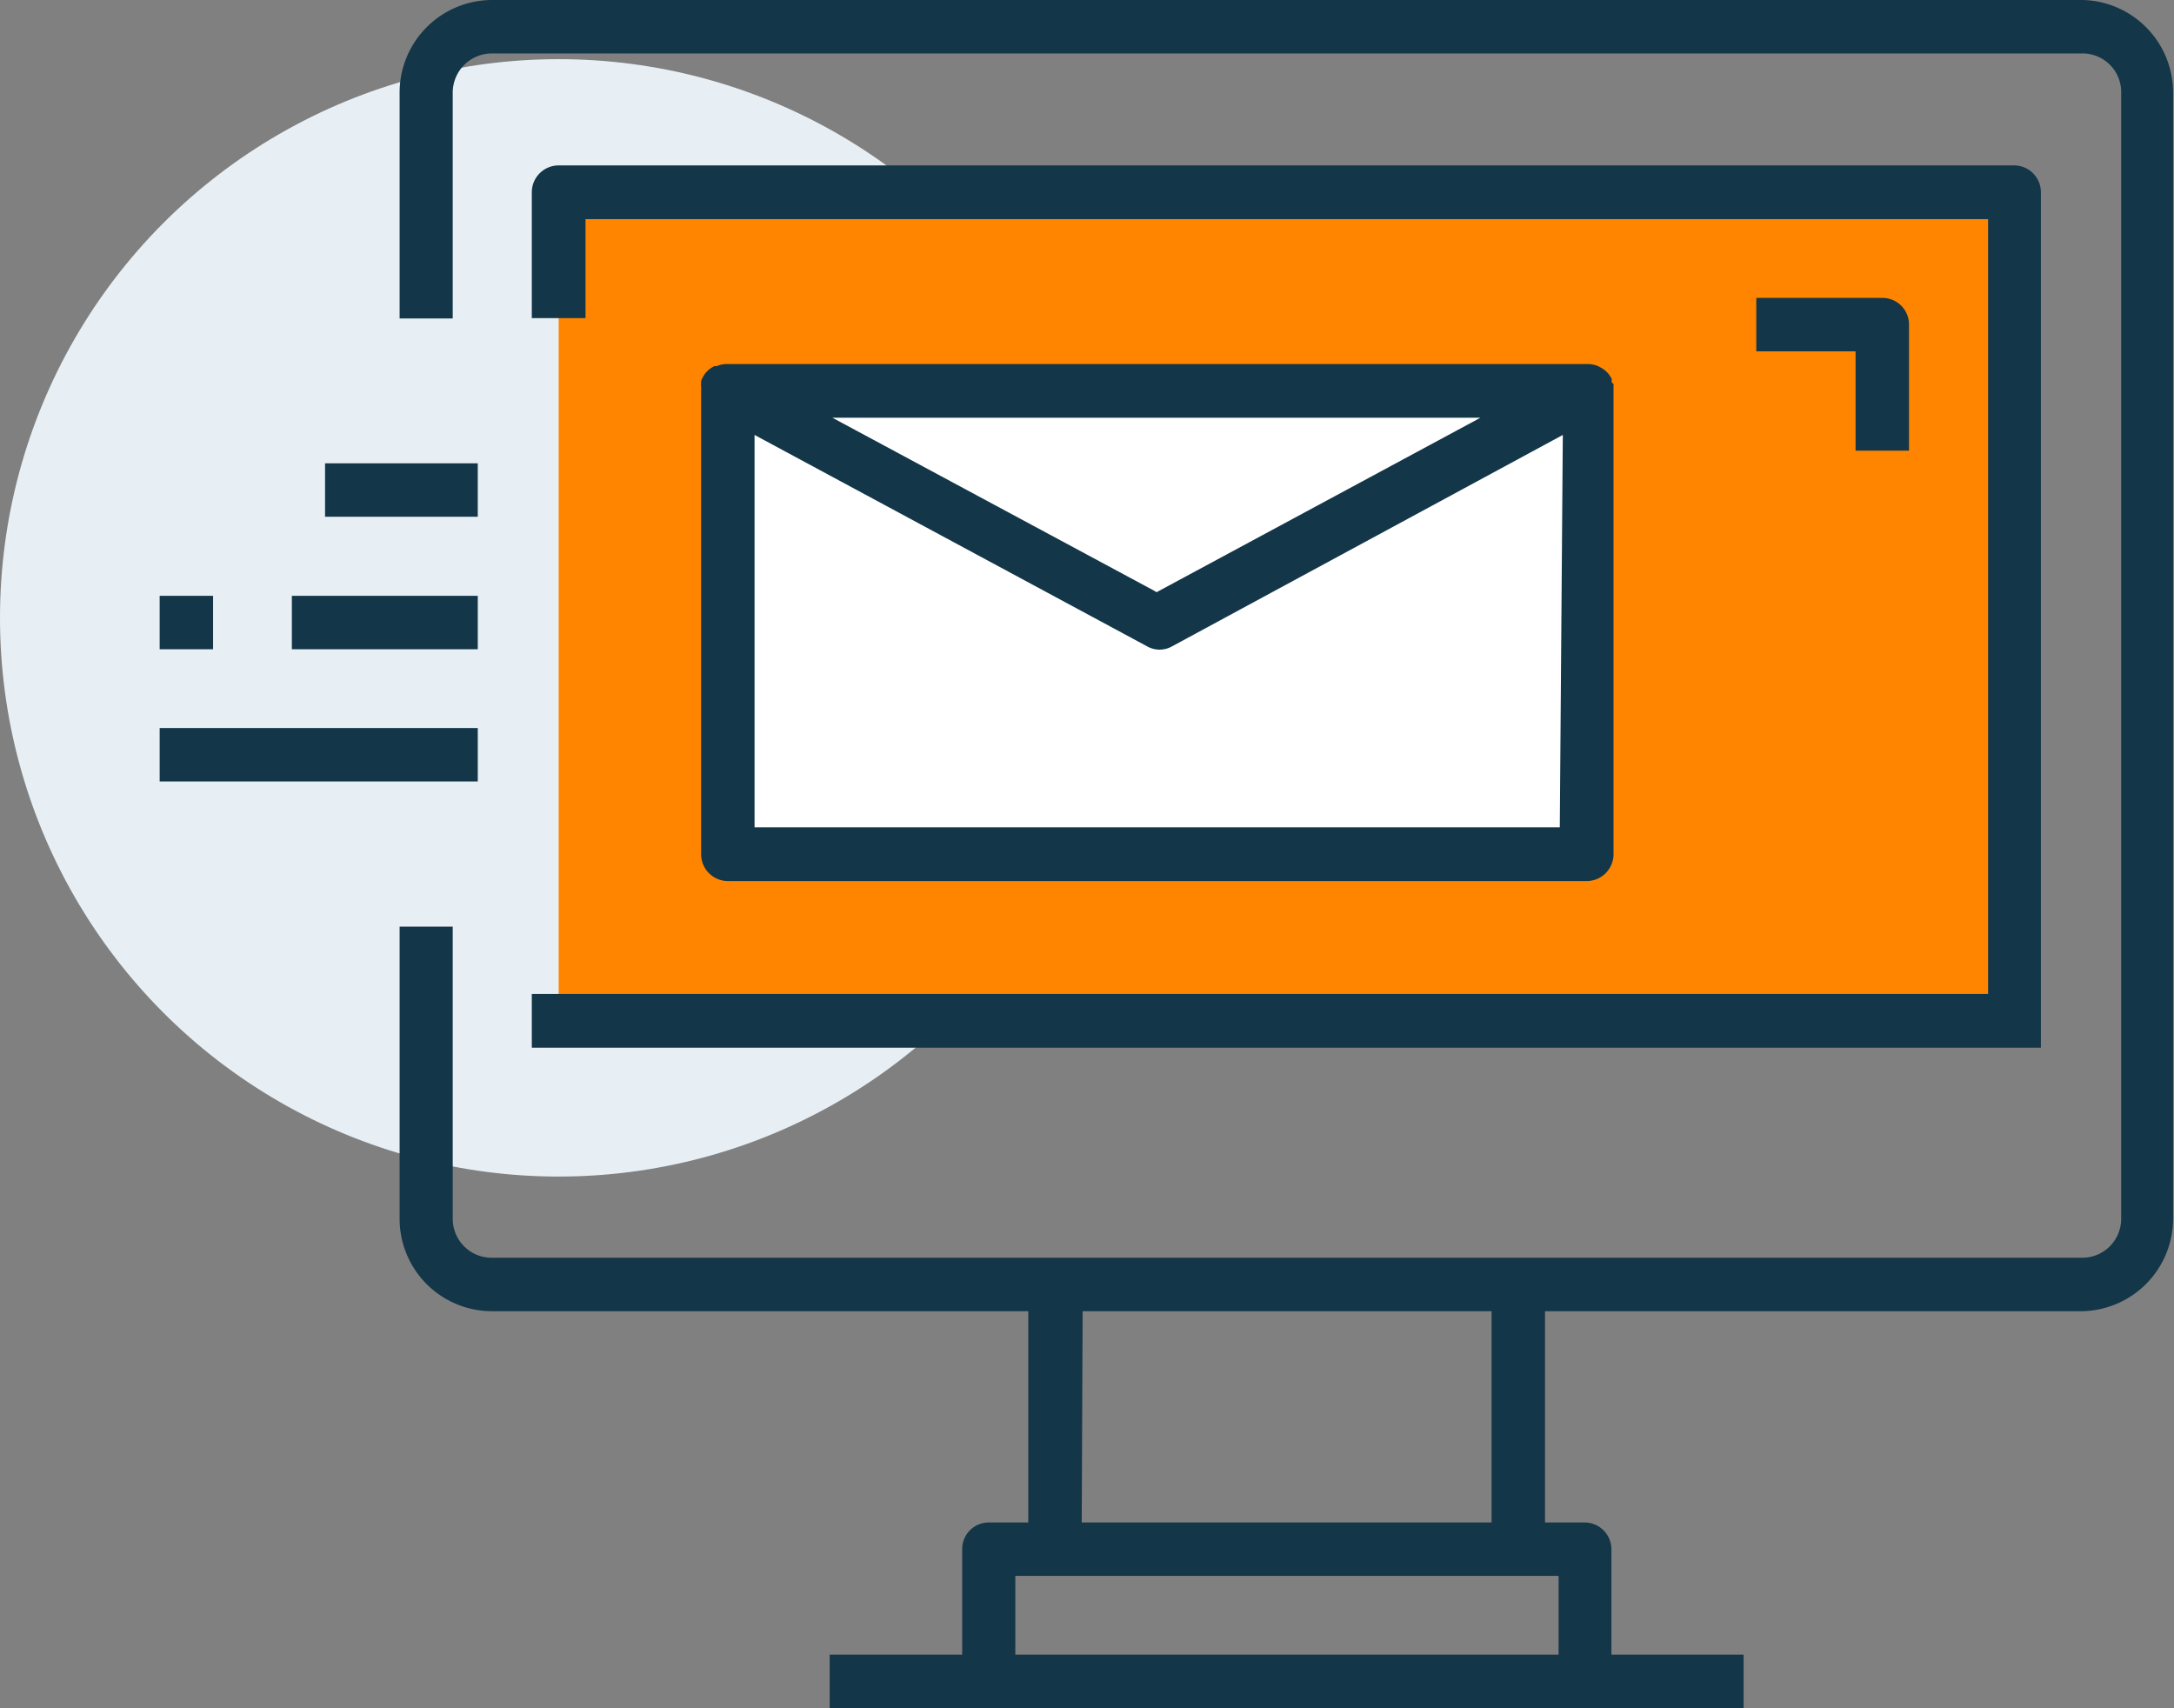 <svg id="Layer_1" data-name="Layer 1" xmlns="http://www.w3.org/2000/svg" width="72.03" height="56.6" viewBox="0 0 72.03 56.6"><rect x="0" y="0" width="72.03" height="56.6" fill="#808080" stroke="none"/><title>fax_icon_22</title><circle cx="18.51" cy="20.47" r="18.51" style="fill:#e8eff4"/><rect x="22.48" y="11.36" width="30.98" height="17.83" style="fill:#fff"/><path d="M18.51,6.44V33.85H66.75V6.44ZM52.57,28.37H24.06V13H52.57Z" transform="translate(0 -0.07)" style="fill:#ff8500"/><path d="M63.25,15V10.83a.88.88,0,0,0-.88-.89H58.19v1.77h3.29V15Z" transform="translate(0 -0.07)" style="fill:#133648"/><rect x="5.29" y="19.74" width="1.77" height="1.77" style="fill:#133648"/><path d="M69,43.51A3.07,3.07,0,0,0,72,40.45V3.13A3.07,3.07,0,0,0,69,.07H16.3a3.07,3.07,0,0,0-3.06,3.06v7.49H15V3.13A1.3,1.3,0,0,1,16.3,1.84H69a1.28,1.28,0,0,1,1.28,1.29V40.45A1.29,1.29,0,0,1,69,41.74H16.3A1.29,1.29,0,0,1,15,40.45V30.77H13.24v9.68a3.06,3.06,0,0,0,3.06,3.06H34.07v7H32.76a.88.88,0,0,0-.88.88v3.5H27.49v1.78H57.77V54.89H53.39v-3.5a.89.89,0,0,0-.89-.88H51.19v-7Zm-33.13,0H49.42v7H35.84Zm15.77,8.77v2.61h-18V52.28Z" transform="translate(0 -0.07)" style="fill:#133648"/><path d="M53.4,12.74l0-.12a1.63,1.63,0,0,0-.11-.17l-.09-.09a.91.91,0,0,0-.16-.11l-.11-.06a1.07,1.07,0,0,0-.31-.06H24.06a.82.82,0,0,0-.31.07l-.08,0a.86.86,0,0,0-.2.13l-.08.08a1,1,0,0,0-.11.17.54.54,0,0,0-.05.11l0,.07a.41.41,0,0,0,0,.12.71.71,0,0,1,0,.12V28.37a.89.89,0,0,0,.89.89H52.57a.89.89,0,0,0,.89-.89l0-15.43c0-.06,0-.11,0-.15Zm-4.35,1.17L38.32,19.69l-.1-.06L27.58,13.91Zm2.63,13.57H25v-13l13,7a.84.84,0,0,0,.84,0l12.94-7Z" transform="translate(0 -0.07)" style="fill:#133648"/><rect x="5.29" y="24.12" width="10.54" height="1.77" style="fill:#133648"/><rect x="9.67" y="19.74" width="6.16" height="1.77" style="fill:#133648"/><rect x="10.77" y="15.35" width="5.06" height="1.77" style="fill:#133648"/><path d="M17.62,33v1.78h50V6.44a.89.89,0,0,0-.89-.89H18.51a.89.89,0,0,0-.89.89v4.17H19.4V7.33H65.87V33Z" transform="translate(0 -0.07)" style="fill:#133648"/></svg>